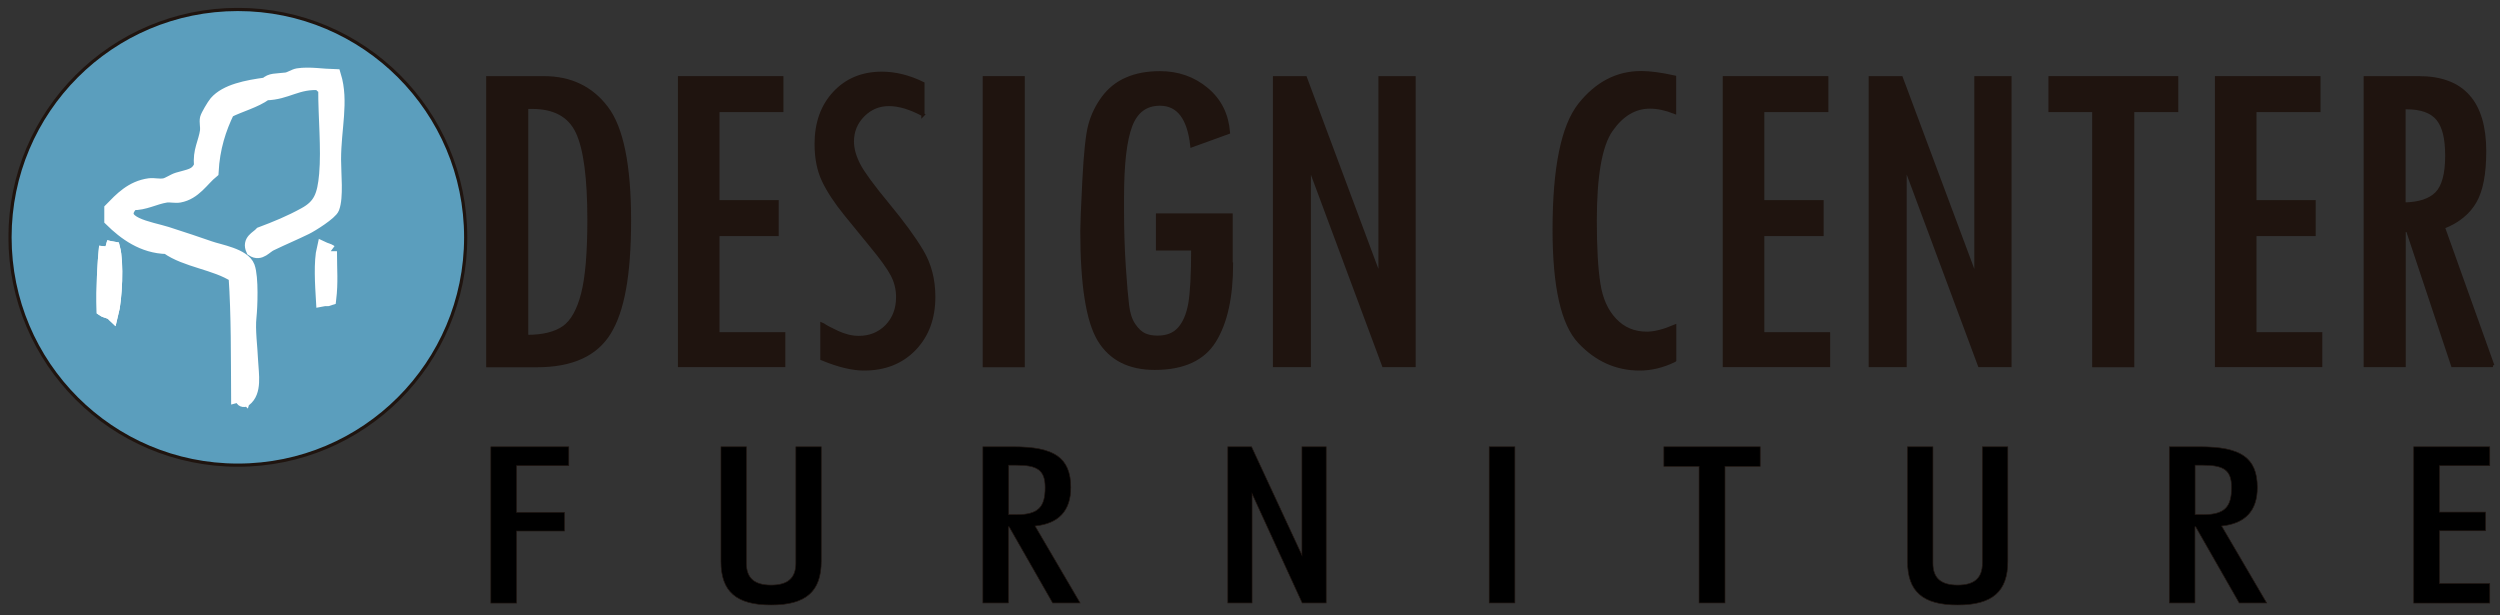 <svg width="187" height="46" viewBox="0 0 187 46" fill="none" xmlns="http://www.w3.org/2000/svg">
<rect x="0" y="0" width="187" height="46" fill="#333333" stroke="none"/>
<g clip-path="url(#clip0_510_763)">
<path d="M34.834 17.751C34.834 27.16 27.201 34.794 17.792 34.794C8.383 34.794 0.749 27.16 0.749 17.751C0.749 8.342 8.383 0.708 17.792 0.708C27.201 0.708 34.834 8.342 34.834 17.751Z" fill="#5B9EBD"/>
<path d="M17.792 34.794C27.204 34.794 34.834 27.163 34.834 17.751C34.834 8.339 27.204 0.708 17.792 0.708C8.379 0.708 0.749 8.339 0.749 17.751C0.749 27.163 8.379 34.794 17.792 34.794Z" stroke="#1F140F" stroke-width="0.239" stroke-miterlimit="10"/>
<path d="M23.66 5.909C23.927 5.709 24.299 5.938 24.471 6.033C24.271 6.167 23.965 5.871 23.66 5.909Z" fill="white"/>
<path d="M23.66 5.909C23.927 5.709 24.299 5.938 24.471 6.033C24.271 6.167 23.965 5.871 23.66 5.909Z" stroke="#1F140F" stroke-width="0.239" stroke-miterlimit="10"/>
<path d="M24.605 6.968C24.748 7.063 24.634 7.941 24.672 8.352C24.529 8.256 24.643 7.369 24.605 6.968Z" fill="white"/>
<path d="M24.605 6.968C24.748 7.063 24.634 7.941 24.672 8.352C24.529 8.256 24.643 7.369 24.605 6.968Z" stroke="#1F140F" stroke-width="0.239" stroke-miterlimit="10"/>
<path d="M24.729 18.791C24.729 20.261 24.825 21.081 24.672 22.389C24.481 22.465 24.395 22.389 24.109 22.446C24.042 21.31 23.927 19.593 24.176 18.552C24.357 18.638 24.586 18.677 24.739 18.791" stroke="white" stroke-width="0.954" stroke-miterlimit="10"/>
<path d="M7.897 18.429C8.173 18.505 8.297 18.515 8.507 18.553C8.794 19.622 8.67 22.379 8.383 23.496C8.212 23.334 7.897 23.324 7.706 23.19C7.658 21.52 7.754 19.707 7.887 18.429M8.088 23.076C8.145 23.114 8.135 22.713 7.963 22.77C7.992 22.885 7.878 23.143 8.088 23.076Z" stroke="white" stroke-width="0.954" stroke-miterlimit="10"/>
<path d="M7.897 18.429C8.173 18.505 8.297 18.515 8.507 18.553C8.794 19.622 8.67 22.379 8.383 23.496C8.212 23.334 7.897 23.324 7.706 23.19C7.658 21.52 7.754 19.707 7.887 18.429M8.088 23.076C8.145 23.114 8.135 22.713 7.963 22.77C7.992 22.885 7.878 23.143 8.088 23.076Z" stroke="white" stroke-width="0.954" stroke-miterlimit="10"/>
<path d="M11.79 17.646C11.552 17.761 10.827 17.531 10.407 17.455C9.872 17.36 10.731 17.388 10.722 17.388C11.065 17.407 11.571 17.579 11.79 17.636" fill="white"/>
<path d="M11.79 17.646C11.552 17.761 10.827 17.531 10.407 17.455C9.872 17.36 10.731 17.388 10.722 17.388C11.065 17.407 11.571 17.579 11.79 17.636" stroke="#1F140F" stroke-width="0.239" stroke-miterlimit="10"/>
<path d="M17.887 21.225C18.031 21.54 17.916 22.666 17.954 23.295C17.811 22.98 17.926 21.854 17.887 21.225Z" fill="white"/>
<path d="M17.887 21.225C18.031 21.54 17.916 22.666 17.954 23.295C17.811 22.98 17.926 21.854 17.887 21.225Z" stroke="#1F140F" stroke-width="0.239" stroke-miterlimit="10"/>
<path d="M18.326 29.956C17.935 30.051 18.155 29.536 17.763 29.641C17.744 26.712 17.773 23.572 17.573 20.662C16.122 19.707 13.889 19.536 12.486 18.524C10.674 18.486 9.318 17.474 8.278 16.453V15.633C9.023 14.869 9.834 13.992 11.17 13.81C11.523 13.762 11.924 13.886 12.296 13.81C12.572 13.762 12.954 13.476 13.298 13.371C14.147 13.114 14.7 13.123 14.996 12.369C14.863 11.329 15.33 10.604 15.435 9.793C15.473 9.478 15.368 9.134 15.435 8.848C15.483 8.648 15.95 7.856 16.122 7.655C16.895 6.758 18.479 6.463 19.891 6.272C20.244 5.919 20.636 5.995 21.399 5.9C21.695 5.861 21.991 5.632 22.277 5.585C23.145 5.451 24.138 5.632 25.035 5.651C25.626 7.589 25.035 9.612 25.035 11.93C25.035 13.009 25.226 14.736 24.911 15.566C24.758 15.967 23.327 16.864 22.897 17.074C22.038 17.494 21.189 17.847 20.321 18.267C19.882 18.438 19.491 19.106 18.88 18.705C18.555 17.99 19.223 17.761 19.51 17.446C20.607 17.035 21.704 16.587 22.773 15.995C23.909 15.375 24.204 14.65 24.348 13.047C24.519 11.072 24.271 8.781 24.281 6.644C24.233 6.463 23.937 6.52 23.966 6.272C22.22 6.138 21.475 6.997 19.891 7.026C19.09 7.608 17.973 7.884 17.067 8.342C16.447 9.621 15.97 11.052 15.874 12.856C15.149 13.448 14.576 14.469 13.422 14.678C13.097 14.736 12.735 14.631 12.42 14.678C11.57 14.812 10.807 15.27 9.91 15.242C8.498 16.682 11.246 17.045 12.486 17.436C13.641 17.808 14.939 18.238 15.693 18.505C16.408 18.763 18.241 19.039 18.584 19.946C18.88 20.747 18.785 23.009 18.708 23.715C18.603 24.698 18.785 25.919 18.832 27.036C18.88 28 19.137 29.317 18.336 29.927M24.472 6.033C24.3 5.938 23.918 5.709 23.661 5.909C23.976 5.871 24.271 6.176 24.472 6.033ZM24.663 8.352C24.624 7.942 24.739 7.064 24.596 6.968C24.634 7.369 24.519 8.257 24.663 8.352ZM19.137 7.159C18.622 7.36 17.678 7.455 17.573 7.846C18.05 7.569 18.718 7.493 19.137 7.159ZM24.605 15.451C24.491 15.547 24.109 15.709 24.224 15.824C24.376 15.776 24.777 15.222 24.605 15.451ZM10.731 17.398C10.731 17.398 9.881 17.369 10.416 17.465C10.836 17.541 11.561 17.77 11.8 17.656C11.58 17.589 11.084 17.427 10.731 17.408M14.242 18.906C14.5 19.058 14.996 19.326 15.311 19.221C14.958 19.183 14.319 18.801 14.242 18.906ZM16.132 19.526C15.989 19.45 15.416 19.23 15.502 19.335C15.645 19.421 15.989 19.641 16.132 19.526ZM16.819 19.593C16.819 19.469 16.542 19.297 16.447 19.469C16.637 19.526 17.267 19.822 16.819 19.593ZM17.945 23.295C17.907 22.666 18.021 21.54 17.878 21.225C17.916 21.854 17.802 22.98 17.945 23.295ZM18.451 25.366C18.412 25.118 18.517 24.421 18.384 24.488C18.412 24.736 18.317 25.433 18.451 25.366ZM18.384 28.505C18.46 28.152 18.498 27.408 18.384 27.055C18.298 27.408 18.26 28.152 18.384 28.505ZM18.012 29.383C17.973 29.107 18.088 28.677 17.945 28.505C17.945 28.715 17.725 29.297 18.012 29.383ZM18.326 29.698C18.374 29.555 18.737 29.402 18.517 29.192C18.555 29.422 18.107 29.488 18.326 29.698Z" fill="white"/>
<path d="M18.326 29.956C17.935 30.051 18.155 29.536 17.763 29.641C17.744 26.712 17.773 23.572 17.573 20.662C16.122 19.707 13.889 19.536 12.486 18.524C10.674 18.486 9.318 17.474 8.278 16.453V15.633C9.023 14.869 9.834 13.992 11.17 13.81C11.523 13.762 11.924 13.886 12.296 13.81C12.572 13.762 12.954 13.476 13.298 13.371C14.147 13.114 14.7 13.123 14.996 12.369C14.863 11.329 15.33 10.604 15.435 9.793C15.473 9.478 15.368 9.134 15.435 8.848C15.483 8.648 15.95 7.856 16.122 7.655C16.895 6.758 18.479 6.463 19.891 6.272C20.244 5.919 20.636 5.995 21.399 5.9C21.695 5.861 21.991 5.632 22.277 5.585C23.145 5.451 24.138 5.632 25.035 5.651C25.626 7.589 25.035 9.612 25.035 11.93C25.035 13.009 25.226 14.736 24.911 15.566C24.758 15.967 23.327 16.864 22.897 17.074C22.038 17.494 21.189 17.847 20.321 18.267C19.882 18.438 19.491 19.106 18.88 18.705C18.555 17.99 19.223 17.761 19.51 17.446C20.607 17.035 21.704 16.587 22.773 15.995C23.909 15.375 24.204 14.65 24.348 13.047C24.519 11.072 24.271 8.781 24.281 6.644C24.233 6.463 23.937 6.52 23.966 6.272C22.22 6.138 21.475 6.997 19.891 7.026C19.09 7.608 17.973 7.884 17.067 8.342C16.447 9.621 15.97 11.052 15.874 12.856C15.149 13.448 14.576 14.469 13.422 14.678C13.097 14.736 12.735 14.631 12.42 14.678C11.57 14.812 10.807 15.27 9.91 15.242C8.498 16.682 11.246 17.045 12.486 17.436C13.641 17.808 14.939 18.238 15.693 18.505C16.408 18.763 18.241 19.039 18.584 19.946C18.88 20.747 18.785 23.009 18.708 23.715C18.603 24.698 18.785 25.919 18.832 27.036C18.88 28 19.137 29.317 18.336 29.927M10.731 17.398C10.731 17.398 9.881 17.369 10.416 17.465C10.836 17.541 11.561 17.77 11.8 17.656C11.58 17.589 11.084 17.427 10.731 17.408M24.472 6.033C24.3 5.938 23.918 5.709 23.661 5.909C23.976 5.871 24.271 6.176 24.472 6.033ZM24.663 8.352C24.624 7.942 24.739 7.064 24.596 6.968C24.634 7.369 24.519 8.257 24.663 8.352ZM19.137 7.159C18.622 7.36 17.678 7.455 17.573 7.846C18.05 7.569 18.718 7.493 19.137 7.159ZM24.605 15.451C24.491 15.547 24.109 15.709 24.224 15.824C24.376 15.776 24.777 15.222 24.605 15.451ZM14.242 18.906C14.5 19.058 14.996 19.326 15.311 19.221C14.958 19.183 14.319 18.801 14.242 18.906ZM16.132 19.526C15.989 19.45 15.416 19.23 15.502 19.335C15.645 19.421 15.989 19.641 16.132 19.526ZM16.819 19.593C16.819 19.469 16.542 19.297 16.447 19.469C16.637 19.526 17.267 19.822 16.819 19.593ZM17.945 23.295C17.907 22.666 18.021 21.54 17.878 21.225C17.916 21.854 17.802 22.98 17.945 23.295ZM18.451 25.366C18.412 25.118 18.517 24.421 18.384 24.488C18.412 24.736 18.317 25.433 18.451 25.366ZM18.384 28.505C18.46 28.152 18.498 27.408 18.384 27.055C18.298 27.408 18.26 28.152 18.384 28.505ZM18.012 29.383C17.973 29.107 18.088 28.677 17.945 28.505C17.945 28.715 17.725 29.297 18.012 29.383ZM18.326 29.698C18.374 29.555 18.737 29.402 18.517 29.192C18.555 29.422 18.107 29.488 18.326 29.698Z" stroke="white" stroke-width="0.954" stroke-miterlimit="10"/>
<path d="M24.223 15.823C24.109 15.699 24.491 15.547 24.605 15.451C24.777 15.222 24.386 15.776 24.223 15.823Z" fill="white"/>
<path d="M36.495 5.814H40.684C42.669 5.814 44.234 6.558 45.369 8.056C46.514 9.545 47.087 12.36 47.087 16.482C47.087 20.604 46.581 23.267 45.579 24.898C44.577 26.53 42.774 27.351 40.169 27.351H36.485V5.814H36.495ZM39.396 8.028V25.166C40.617 25.166 41.533 24.937 42.173 24.488C42.802 24.04 43.27 23.2 43.585 21.969C43.9 20.738 44.053 18.896 44.053 16.444C44.053 13.305 43.766 11.129 43.184 9.888C42.602 8.648 41.476 8.028 39.797 8.028H39.405H39.396Z" fill="#1F140F"/>
<path d="M36.495 5.814H40.684C42.669 5.814 44.234 6.558 45.369 8.056C46.514 9.545 47.087 12.36 47.087 16.482C47.087 20.604 46.581 23.267 45.579 24.898C44.577 26.53 42.774 27.351 40.169 27.351H36.485V5.814H36.495ZM39.396 8.028V25.166C40.617 25.166 41.533 24.937 42.173 24.488C42.802 24.04 43.27 23.2 43.585 21.969C43.9 20.738 44.053 18.896 44.053 16.444C44.053 13.305 43.766 11.129 43.184 9.888C42.602 8.648 41.476 8.028 39.797 8.028H39.405H39.396Z" stroke="#1F140F" stroke-width="0.239" stroke-miterlimit="10"/>
<path d="M58.624 27.341H50.828V5.814H58.481V8.266H53.7V15.089H58.128V17.541H53.7V24.965H58.624V27.341Z" fill="#1F140F"/>
<path d="M58.624 27.341H50.828V5.814H58.481V8.266H53.7V15.089H58.128V17.541H53.7V24.965H58.624V27.341Z" stroke="#1F140F" stroke-width="0.239" stroke-miterlimit="10"/>
<path d="M69.044 8.581C68.1 8.075 67.25 7.817 66.496 7.817C65.743 7.817 65.094 8.085 64.559 8.628C64.025 9.172 63.758 9.821 63.758 10.585C63.758 11.129 63.92 11.701 64.235 12.321C64.55 12.932 65.275 13.915 66.392 15.27C67.508 16.615 68.367 17.789 68.959 18.782C69.55 19.774 69.846 20.91 69.846 22.198C69.846 23.801 69.369 25.099 68.405 26.101C67.441 27.102 66.182 27.599 64.626 27.599C63.767 27.599 62.718 27.351 61.477 26.835V24.249C61.477 24.249 61.544 24.278 61.582 24.297C61.754 24.421 62.107 24.612 62.641 24.86C63.185 25.108 63.71 25.242 64.235 25.242C65.075 25.242 65.771 24.956 66.325 24.392C66.869 23.829 67.145 23.104 67.145 22.226C67.145 21.616 67.002 21.053 66.726 20.537C66.449 20.022 65.943 19.316 65.208 18.428L63.262 16.043C62.508 15.117 61.954 14.268 61.592 13.505C61.229 12.741 61.048 11.825 61.048 10.766C61.048 9.201 61.506 7.922 62.412 6.949C63.328 5.966 64.512 5.479 65.962 5.479C66.974 5.479 68.004 5.737 69.035 6.243V8.59L69.044 8.581Z" fill="#1F140F"/>
<path d="M69.044 8.581C68.1 8.075 67.25 7.817 66.496 7.817C65.743 7.817 65.094 8.085 64.559 8.628C64.025 9.172 63.758 9.821 63.758 10.585C63.758 11.129 63.92 11.701 64.235 12.321C64.55 12.932 65.275 13.915 66.392 15.27C67.508 16.615 68.367 17.789 68.959 18.782C69.55 19.774 69.846 20.91 69.846 22.198C69.846 23.801 69.369 25.099 68.405 26.101C67.441 27.102 66.182 27.599 64.626 27.599C63.767 27.599 62.718 27.351 61.477 26.835V24.249C61.477 24.249 61.544 24.278 61.582 24.297C61.754 24.421 62.107 24.612 62.641 24.86C63.185 25.108 63.71 25.242 64.235 25.242C65.075 25.242 65.771 24.956 66.325 24.392C66.869 23.829 67.145 23.104 67.145 22.226C67.145 21.616 67.002 21.053 66.726 20.537C66.449 20.022 65.943 19.316 65.208 18.428L63.262 16.043C62.508 15.117 61.954 14.268 61.592 13.505C61.229 12.741 61.048 11.825 61.048 10.766C61.048 9.201 61.506 7.922 62.412 6.949C63.328 5.966 64.512 5.479 65.962 5.479C66.974 5.479 68.004 5.737 69.035 6.243V8.59L69.044 8.581Z" stroke="#1F140F" stroke-width="0.239" stroke-miterlimit="10"/>
<path d="M76.534 5.814H73.624V27.351H76.534V5.814Z" fill="#1F140F"/>
<path d="M76.534 5.814H73.624V27.351H76.534V5.814Z" stroke="#1F140F" stroke-width="0.239" stroke-miterlimit="10"/>
<path d="M92.118 19.726C92.118 22.207 91.698 24.125 90.849 25.5C90.009 26.864 88.511 27.551 86.374 27.551C84.456 27.551 83.072 26.845 82.213 25.433C81.354 24.02 80.925 21.301 80.925 17.274C80.925 16.797 80.972 15.547 81.078 13.495C81.183 11.453 81.326 10.06 81.526 9.335C81.726 8.609 82.051 7.932 82.509 7.312C82.976 6.682 83.558 6.214 84.265 5.909C84.98 5.594 85.811 5.441 86.765 5.441C88.12 5.441 89.284 5.852 90.267 6.672C91.25 7.493 91.784 8.571 91.889 9.907L89.15 10.9C88.921 8.829 88.129 7.789 86.765 7.789C85.715 7.789 84.99 8.323 84.579 9.401C84.169 10.48 83.959 12.264 83.959 14.755V15.852C83.959 17.293 84.007 18.677 84.093 19.984C84.179 21.291 84.265 22.255 84.341 22.866C84.417 23.477 84.579 23.954 84.828 24.316C85.076 24.679 85.343 24.917 85.61 25.041C85.887 25.166 86.211 25.223 86.583 25.223C87.28 25.223 87.824 25.013 88.206 24.583C88.587 24.154 88.855 23.534 88.998 22.732C89.141 21.931 89.217 20.556 89.217 18.619H86.583V16.081H92.089V19.717L92.118 19.726Z" fill="#1F140F"/>
<path d="M92.118 19.726C92.118 22.207 91.698 24.125 90.849 25.5C90.009 26.864 88.511 27.551 86.374 27.551C84.456 27.551 83.072 26.845 82.213 25.433C81.354 24.02 80.925 21.301 80.925 17.274C80.925 16.797 80.972 15.547 81.078 13.495C81.183 11.453 81.326 10.06 81.526 9.335C81.726 8.609 82.051 7.932 82.509 7.312C82.976 6.682 83.558 6.214 84.265 5.909C84.98 5.594 85.811 5.441 86.765 5.441C88.12 5.441 89.284 5.852 90.267 6.672C91.25 7.493 91.784 8.571 91.889 9.907L89.15 10.9C88.921 8.829 88.129 7.789 86.765 7.789C85.715 7.789 84.99 8.323 84.579 9.401C84.169 10.48 83.959 12.264 83.959 14.755V15.852C83.959 17.293 84.007 18.677 84.093 19.984C84.179 21.291 84.265 22.255 84.341 22.866C84.417 23.477 84.579 23.954 84.828 24.316C85.076 24.679 85.343 24.917 85.61 25.041C85.887 25.166 86.211 25.223 86.583 25.223C87.28 25.223 87.824 25.013 88.206 24.583C88.587 24.154 88.855 23.534 88.998 22.732C89.141 21.931 89.217 20.556 89.217 18.619H86.583V16.081H92.089V19.717L92.118 19.726Z" stroke="#1F140F" stroke-width="0.239" stroke-miterlimit="10"/>
<path d="M105.772 27.341H103.492L97.995 12.57H97.938V27.341H95.333V5.814H97.642L103.158 20.595L103.225 20.604V5.814H105.772V27.341Z" fill="#1F140F"/>
<path d="M105.772 27.341H103.492L97.995 12.57H97.938V27.341H95.333V5.814H97.642L103.158 20.595L103.225 20.604V5.814H105.772V27.341Z" stroke="#1F140F" stroke-width="0.239" stroke-miterlimit="10"/>
<path d="M125.248 26.969C124.38 27.389 123.512 27.599 122.653 27.599C120.916 27.599 119.418 26.931 118.149 25.585C116.88 24.24 116.25 21.444 116.25 17.178C116.25 12.55 116.889 9.439 118.149 7.836C119.418 6.233 120.954 5.432 122.758 5.432C123.435 5.432 124.266 5.546 125.258 5.766V8.399C124.609 8.142 123.989 8.008 123.416 8.008C122.29 8.008 121.327 8.581 120.525 9.726C119.723 10.871 119.323 13.132 119.323 16.501C119.323 18.505 119.409 20.079 119.59 21.215C119.762 22.35 120.162 23.247 120.802 23.925C121.432 24.593 122.224 24.927 123.187 24.927C123.75 24.927 124.437 24.755 125.268 24.402V26.95L125.248 26.969Z" fill="#1F140F"/>
<path d="M125.248 26.969C124.38 27.389 123.512 27.599 122.653 27.599C120.916 27.599 119.418 26.931 118.149 25.585C116.88 24.24 116.25 21.444 116.25 17.178C116.25 12.55 116.889 9.439 118.149 7.836C119.418 6.233 120.954 5.432 122.758 5.432C123.435 5.432 124.266 5.546 125.258 5.766V8.399C124.609 8.142 123.989 8.008 123.416 8.008C122.29 8.008 121.327 8.581 120.525 9.726C119.723 10.871 119.323 13.132 119.323 16.501C119.323 18.505 119.409 20.079 119.59 21.215C119.762 22.35 120.162 23.247 120.802 23.925C121.432 24.593 122.224 24.927 123.187 24.927C123.75 24.927 124.437 24.755 125.268 24.402V26.95L125.248 26.969Z" stroke="#1F140F" stroke-width="0.239" stroke-miterlimit="10"/>
<path d="M136.776 27.341H128.979V5.814H136.642V8.266H131.852V15.089H136.289V17.541H131.852V24.965H136.776V27.341Z" fill="#1F140F"/>
<path d="M136.776 27.341H128.979V5.814H136.642V8.266H131.852V15.089H136.289V17.541H131.852V24.965H136.776V27.341Z" stroke="#1F140F" stroke-width="0.239" stroke-miterlimit="10"/>
<path d="M150.345 27.341H148.065L142.568 12.57H142.502V27.341H139.896V5.814H142.215L147.731 20.595L147.798 20.604V5.814H150.345V27.341Z" fill="#1F140F"/>
<path d="M150.345 27.341H148.065L142.568 12.57H142.502V27.341H139.896V5.814H142.215L147.731 20.595L147.798 20.604V5.814H150.345V27.341Z" stroke="#1F140F" stroke-width="0.239" stroke-miterlimit="10"/>
<path d="M162.817 8.266H159.525V27.351H156.615V8.266H153.342V5.814H162.817V8.266Z" fill="#1F140F"/>
<path d="M162.817 8.266H159.525V27.351H156.615V8.266H153.342V5.814H162.817V8.266Z" stroke="#1F140F" stroke-width="0.239" stroke-miterlimit="10"/>
<path d="M173.59 27.341H165.794V5.814H173.456V8.266H168.666V15.089H173.094V17.541H168.666V24.965H173.59V27.341Z" fill="#1F140F"/>
<path d="M173.59 27.341H165.794V5.814H173.456V8.266H168.666V15.089H173.094V17.541H168.666V24.965H173.59V27.341Z" stroke="#1F140F" stroke-width="0.239" stroke-miterlimit="10"/>
<path d="M186.473 27.341H183.457L180.089 17.236H179.831V27.341H176.921V5.814H180.938C184.221 5.814 185.853 7.655 185.853 11.32C185.853 12.99 185.614 14.249 185.127 15.089C184.641 15.929 183.858 16.568 182.761 16.997L186.463 27.341H186.473ZM179.822 15.261C180.948 15.242 181.759 14.974 182.265 14.459C182.761 13.944 183.018 13.018 183.018 11.663C183.018 10.308 182.789 9.44 182.331 8.886C181.873 8.333 181.091 8.056 179.994 8.056H179.822V15.261Z" fill="#1F140F"/>
<path d="M186.473 27.341H183.457L180.089 17.236H179.831V27.341H176.921V5.814H180.938C184.221 5.814 185.853 7.655 185.853 11.32C185.853 12.99 185.614 14.249 185.127 15.089C184.641 15.929 183.858 16.568 182.761 16.997L186.463 27.341H186.473ZM179.822 15.261C180.948 15.242 181.759 14.974 182.265 14.459C182.761 13.944 183.018 13.018 183.018 11.663C183.018 10.308 182.789 9.44 182.331 8.886C181.873 8.333 181.091 8.056 179.994 8.056H179.822V15.261Z" stroke="#1F140F" stroke-width="0.239" stroke-miterlimit="10"/>
<path d="M36.724 33.42H42.545V34.832H38.633V38.325H42.221V39.718H38.633V45.109H36.715V33.429L36.724 33.42Z" fill="black" stroke="#1F140F" stroke-width="0.048" stroke-miterlimit="10"/>
<path d="M53.929 33.42H55.828V42.122C55.828 43.239 56.429 43.764 57.679 43.764C58.929 43.764 59.53 43.239 59.53 42.122V33.42H61.429V41.989C61.429 44.231 60.294 45.252 57.679 45.252C55.064 45.252 53.929 44.241 53.929 41.989V33.42Z" fill="black" stroke="#1F140F" stroke-width="0.048" stroke-miterlimit="10"/>
<path d="M75.438 45.099H73.519V33.42H75.829C78.806 33.42 80.094 34.202 80.094 36.464C80.094 38.2 79.197 39.164 77.422 39.346L80.791 45.099H78.739L75.485 39.403H75.428V45.099H75.438ZM76.039 38.496C77.699 38.496 78.176 37.895 78.176 36.464C78.176 35.137 77.575 34.794 75.981 34.794H75.447V38.496H76.048H76.039Z" fill="black" stroke="#1F140F" stroke-width="0.048" stroke-miterlimit="10"/>
<path d="M91.841 33.42H93.616L97.385 41.531V33.42H99.198V45.099H97.404L93.654 36.922V45.099H91.841V33.42Z" fill="black" stroke="#1F140F" stroke-width="0.048" stroke-miterlimit="10"/>
<path d="M111.394 33.42H113.312V45.099H111.394V33.42Z" fill="black" stroke="#1F140F" stroke-width="0.048" stroke-miterlimit="10"/>
<path d="M127.091 34.88H124.457V33.42H131.662V34.88H129.028V45.099H127.091V34.88Z" fill="black" stroke="#1F140F" stroke-width="0.048" stroke-miterlimit="10"/>
<path d="M142.683 33.42H144.582V42.122C144.582 43.239 145.183 43.764 146.433 43.764C147.683 43.764 148.284 43.239 148.284 42.122V33.42H150.183V41.989C150.183 44.231 149.047 45.252 146.433 45.252C143.818 45.252 142.683 44.241 142.683 41.989V33.42Z" fill="black" stroke="#1F140F" stroke-width="0.048" stroke-miterlimit="10"/>
<path d="M164.191 45.099H162.273V33.42H164.583C167.56 33.42 168.848 34.202 168.848 36.464C168.848 38.2 167.951 39.164 166.176 39.346L169.545 45.099H167.493L164.239 39.403H164.182V45.099H164.191ZM164.783 38.496C166.443 38.496 166.921 37.895 166.921 36.464C166.921 35.137 166.319 34.794 164.726 34.794H164.191V38.496H164.793H164.783Z" fill="black" stroke="#1F140F" stroke-width="0.048" stroke-miterlimit="10"/>
<path d="M180.547 33.42H186.234V34.832H182.465V38.305H185.919V39.699H182.465V43.649H186.234V45.109H180.547V33.429V33.42Z" fill="black" stroke="#1F140F" stroke-width="0.048" stroke-miterlimit="10"/>
</g>
<defs>
<clipPath id="clip0_510_763">
<rect width="186" height="44.677" fill="white" transform="translate(0.635 0.594)"/>
</clipPath>
</defs>
</svg>
